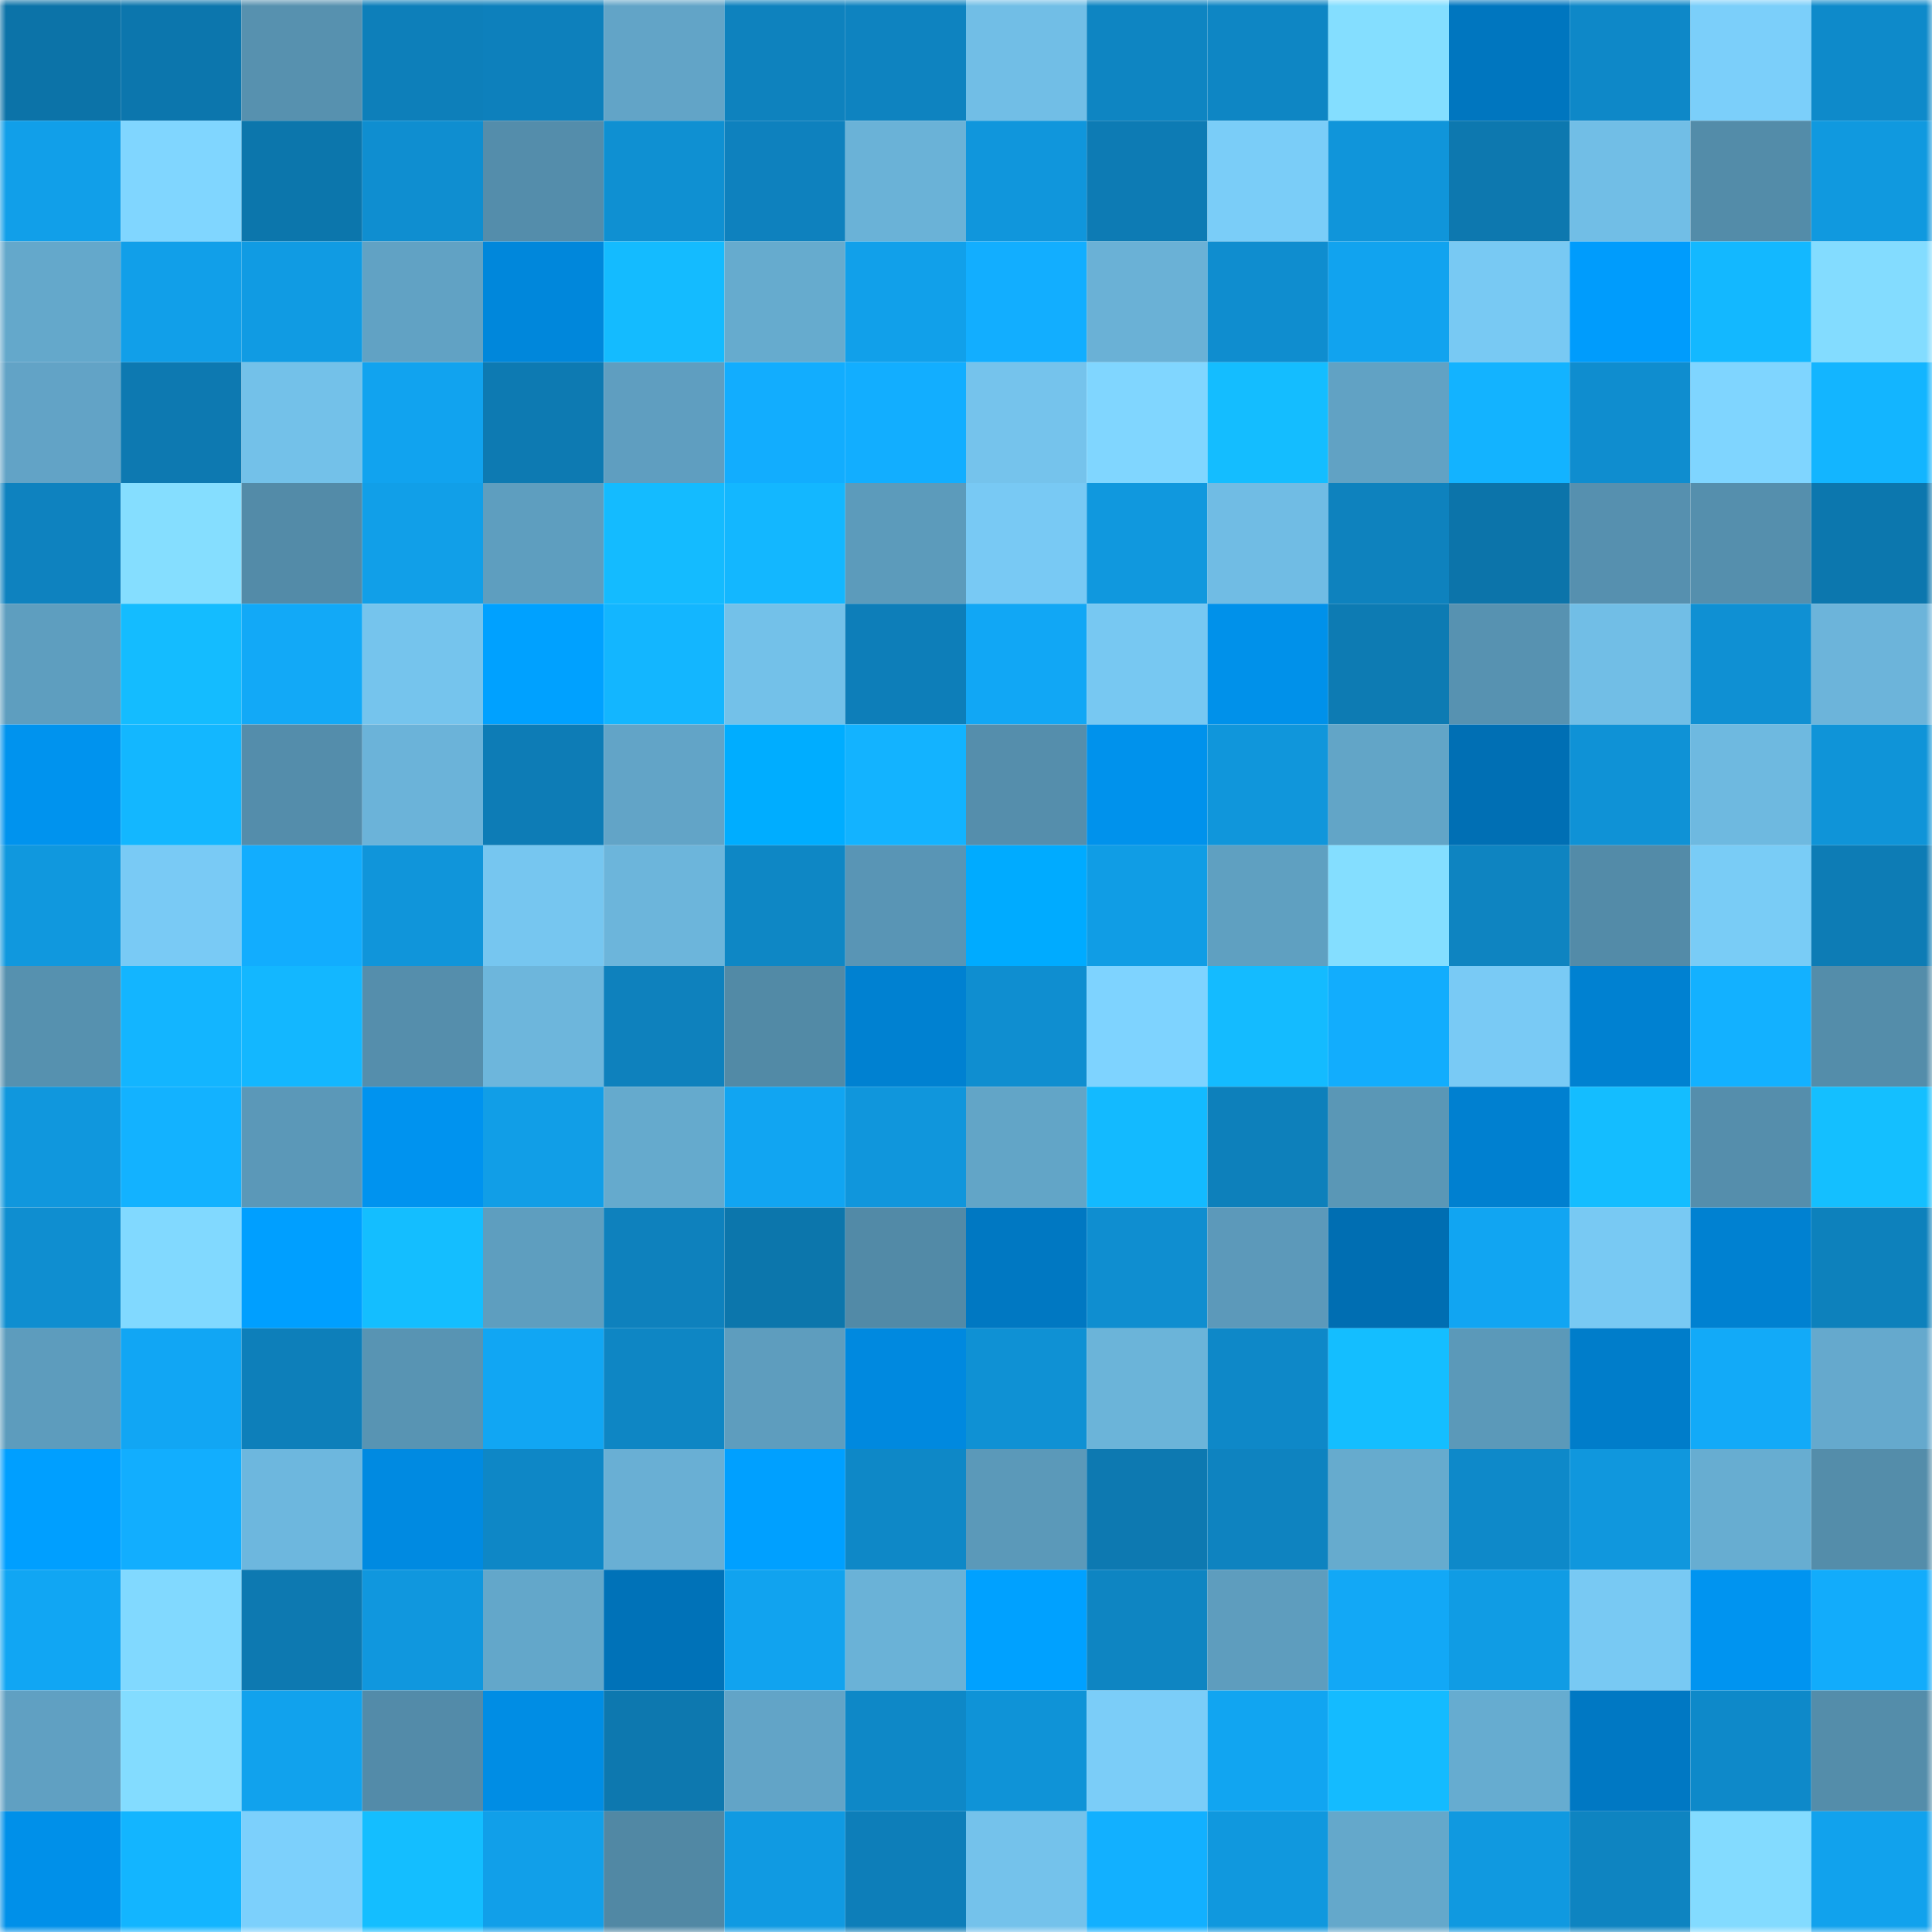 <svg viewBox="0 0 160 160" fill="none" role="img" xmlns="http://www.w3.org/2000/svg" width="240" height="240" name="ens%2Cfulli.eth"><mask id="647810243" mask-type="alpha" maskUnits="userSpaceOnUse" x="0" y="0" width="160" height="160"><rect width="160" height="160" fill="#FFFFFF"></rect></mask><g mask="url(#647810243)"><rect x="0" y="0" width="10" height="10" fill="#0c73a8"></rect><rect x="10" y="0" width="10" height="10" fill="#0c76ad"></rect><rect x="20" y="0" width="10" height="10" fill="#5791af"></rect><rect x="30" y="0" width="10" height="10" fill="#0d7fba"></rect><rect x="40" y="0" width="10" height="10" fill="#0d80bc"></rect><rect x="50" y="0" width="10" height="10" fill="#62a4c7"></rect><rect x="60" y="0" width="10" height="10" fill="#0e82be"></rect><rect x="70" y="0" width="10" height="10" fill="#0e83c0"></rect><rect x="80" y="0" width="10" height="10" fill="#71bee6"></rect><rect x="90" y="0" width="10" height="10" fill="#0e85c2"></rect><rect x="100" y="0" width="10" height="10" fill="#0e86c4"></rect><rect x="110" y="0" width="10" height="10" fill="#84deff"></rect><rect x="120" y="0" width="10" height="10" fill="#0076bf"></rect><rect x="130" y="0" width="10" height="10" fill="#0e88c8"></rect><rect x="140" y="0" width="10" height="10" fill="#7bcffa"></rect><rect x="150" y="0" width="10" height="10" fill="#0e8aca"></rect><rect x="0" y="10" width="10" height="10" fill="#119fe9"></rect><rect x="10" y="10" width="10" height="10" fill="#80d6ff"></rect><rect x="20" y="10" width="10" height="10" fill="#0c76ac"></rect><rect x="30" y="10" width="10" height="10" fill="#0f8ed0"></rect><rect x="40" y="10" width="10" height="10" fill="#548dab"></rect><rect x="50" y="10" width="10" height="10" fill="#0f90d2"></rect><rect x="60" y="10" width="10" height="10" fill="#0e81be"></rect><rect x="70" y="10" width="10" height="10" fill="#6ab2d7"></rect><rect x="80" y="10" width="10" height="10" fill="#1096dc"></rect><rect x="90" y="10" width="10" height="10" fill="#0d7bb4"></rect><rect x="100" y="10" width="10" height="10" fill="#7acdf8"></rect><rect x="110" y="10" width="10" height="10" fill="#1095da"></rect><rect x="120" y="10" width="10" height="10" fill="#0d78af"></rect><rect x="130" y="10" width="10" height="10" fill="#71bee6"></rect><rect x="140" y="10" width="10" height="10" fill="#538ca9"></rect><rect x="150" y="10" width="10" height="10" fill="#1099df"></rect><rect x="0" y="20" width="10" height="10" fill="#64a8cb"></rect><rect x="10" y="20" width="10" height="10" fill="#119fe9"></rect><rect x="20" y="20" width="10" height="10" fill="#109be3"></rect><rect x="30" y="20" width="10" height="10" fill="#61a2c4"></rect><rect x="40" y="20" width="10" height="10" fill="#0087db"></rect><rect x="50" y="20" width="10" height="10" fill="#14bbff"></rect><rect x="60" y="20" width="10" height="10" fill="#66abce"></rect><rect x="70" y="20" width="10" height="10" fill="#11a0ea"></rect><rect x="80" y="20" width="10" height="10" fill="#12aeff"></rect><rect x="90" y="20" width="10" height="10" fill="#6ab1d6"></rect><rect x="100" y="20" width="10" height="10" fill="#0f8dcf"></rect><rect x="110" y="20" width="10" height="10" fill="#11a3ef"></rect><rect x="120" y="20" width="10" height="10" fill="#78c9f3"></rect><rect x="130" y="20" width="10" height="10" fill="#009cfc"></rect><rect x="140" y="20" width="10" height="10" fill="#13b8ff"></rect><rect x="150" y="20" width="10" height="10" fill="#83dcff"></rect><rect x="0" y="30" width="10" height="10" fill="#62a3c6"></rect><rect x="10" y="30" width="10" height="10" fill="#0d79b1"></rect><rect x="20" y="30" width="10" height="10" fill="#73c1e9"></rect><rect x="30" y="30" width="10" height="10" fill="#11a3ef"></rect><rect x="40" y="30" width="10" height="10" fill="#0d7ab2"></rect><rect x="50" y="30" width="10" height="10" fill="#5f9ec0"></rect><rect x="60" y="30" width="10" height="10" fill="#12adfe"></rect><rect x="70" y="30" width="10" height="10" fill="#12aeff"></rect><rect x="80" y="30" width="10" height="10" fill="#75c3ec"></rect><rect x="90" y="30" width="10" height="10" fill="#80d6ff"></rect><rect x="100" y="30" width="10" height="10" fill="#14bdff"></rect><rect x="110" y="30" width="10" height="10" fill="#61a2c4"></rect><rect x="120" y="30" width="10" height="10" fill="#13b3ff"></rect><rect x="130" y="30" width="10" height="10" fill="#0f8dcf"></rect><rect x="140" y="30" width="10" height="10" fill="#7fd5ff"></rect><rect x="150" y="30" width="10" height="10" fill="#13b5ff"></rect><rect x="0" y="40" width="10" height="10" fill="#0e82bf"></rect><rect x="10" y="40" width="10" height="10" fill="#85deff"></rect><rect x="20" y="40" width="10" height="10" fill="#538ba8"></rect><rect x="30" y="40" width="10" height="10" fill="#119fe8"></rect><rect x="40" y="40" width="10" height="10" fill="#5e9ebf"></rect><rect x="50" y="40" width="10" height="10" fill="#14bbff"></rect><rect x="60" y="40" width="10" height="10" fill="#13b7ff"></rect><rect x="70" y="40" width="10" height="10" fill="#5c9bbb"></rect><rect x="80" y="40" width="10" height="10" fill="#78c9f4"></rect><rect x="90" y="40" width="10" height="10" fill="#1098de"></rect><rect x="100" y="40" width="10" height="10" fill="#70bce4"></rect><rect x="110" y="40" width="10" height="10" fill="#0e82be"></rect><rect x="120" y="40" width="10" height="10" fill="#0c74aa"></rect><rect x="130" y="40" width="10" height="10" fill="#5690af"></rect><rect x="140" y="40" width="10" height="10" fill="#558fad"></rect><rect x="150" y="40" width="10" height="10" fill="#0c77ae"></rect><rect x="0" y="50" width="10" height="10" fill="#5e9ebf"></rect><rect x="10" y="50" width="10" height="10" fill="#14bcff"></rect><rect x="20" y="50" width="10" height="10" fill="#12a9f7"></rect><rect x="30" y="50" width="10" height="10" fill="#75c4ed"></rect><rect x="40" y="50" width="10" height="10" fill="#00a1ff"></rect><rect x="50" y="50" width="10" height="10" fill="#13b6ff"></rect><rect x="60" y="50" width="10" height="10" fill="#73c1e9"></rect><rect x="70" y="50" width="10" height="10" fill="#0d7eb9"></rect><rect x="80" y="50" width="10" height="10" fill="#11a7f5"></rect><rect x="90" y="50" width="10" height="10" fill="#77c8f2"></rect><rect x="100" y="50" width="10" height="10" fill="#0091ea"></rect><rect x="110" y="50" width="10" height="10" fill="#0d7bb3"></rect><rect x="120" y="50" width="10" height="10" fill="#5792b1"></rect><rect x="130" y="50" width="10" height="10" fill="#71bee6"></rect><rect x="140" y="50" width="10" height="10" fill="#0f90d3"></rect><rect x="150" y="50" width="10" height="10" fill="#6cb4da"></rect><rect x="0" y="60" width="10" height="10" fill="#0093ee"></rect><rect x="10" y="60" width="10" height="10" fill="#13b7ff"></rect><rect x="20" y="60" width="10" height="10" fill="#548dab"></rect><rect x="30" y="60" width="10" height="10" fill="#6bb3d9"></rect><rect x="40" y="60" width="10" height="10" fill="#0d7cb6"></rect><rect x="50" y="60" width="10" height="10" fill="#62a4c7"></rect><rect x="60" y="60" width="10" height="10" fill="#00adff"></rect><rect x="70" y="60" width="10" height="10" fill="#13b3ff"></rect><rect x="80" y="60" width="10" height="10" fill="#558eac"></rect><rect x="90" y="60" width="10" height="10" fill="#0092ec"></rect><rect x="100" y="60" width="10" height="10" fill="#1096db"></rect><rect x="110" y="60" width="10" height="10" fill="#62a5c7"></rect><rect x="120" y="60" width="10" height="10" fill="#006fb4"></rect><rect x="130" y="60" width="10" height="10" fill="#0f92d6"></rect><rect x="140" y="60" width="10" height="10" fill="#6eb9e0"></rect><rect x="150" y="60" width="10" height="10" fill="#0f94d8"></rect><rect x="0" y="70" width="10" height="10" fill="#1098de"></rect><rect x="10" y="70" width="10" height="10" fill="#79caf5"></rect><rect x="20" y="70" width="10" height="10" fill="#12adfe"></rect><rect x="30" y="70" width="10" height="10" fill="#1095da"></rect><rect x="40" y="70" width="10" height="10" fill="#76c6f0"></rect><rect x="50" y="70" width="10" height="10" fill="#6cb5db"></rect><rect x="60" y="70" width="10" height="10" fill="#0e87c5"></rect><rect x="70" y="70" width="10" height="10" fill="#5995b5"></rect><rect x="80" y="70" width="10" height="10" fill="#00abff"></rect><rect x="90" y="70" width="10" height="10" fill="#109de5"></rect><rect x="100" y="70" width="10" height="10" fill="#5fa0c1"></rect><rect x="110" y="70" width="10" height="10" fill="#84deff"></rect><rect x="120" y="70" width="10" height="10" fill="#0e84c1"></rect><rect x="130" y="70" width="10" height="10" fill="#538ba8"></rect><rect x="140" y="70" width="10" height="10" fill="#79ccf6"></rect><rect x="150" y="70" width="10" height="10" fill="#0d7cb5"></rect><rect x="0" y="80" width="10" height="10" fill="#5691af"></rect><rect x="10" y="80" width="10" height="10" fill="#13b5ff"></rect><rect x="20" y="80" width="10" height="10" fill="#13b7ff"></rect><rect x="30" y="80" width="10" height="10" fill="#558eac"></rect><rect x="40" y="80" width="10" height="10" fill="#6db6dc"></rect><rect x="50" y="80" width="10" height="10" fill="#0e81bd"></rect><rect x="60" y="80" width="10" height="10" fill="#528aa6"></rect><rect x="70" y="80" width="10" height="10" fill="#0081d1"></rect><rect x="80" y="80" width="10" height="10" fill="#0f8ed0"></rect><rect x="90" y="80" width="10" height="10" fill="#7ed3ff"></rect><rect x="100" y="80" width="10" height="10" fill="#14bbff"></rect><rect x="110" y="80" width="10" height="10" fill="#12adfd"></rect><rect x="120" y="80" width="10" height="10" fill="#79caf5"></rect><rect x="130" y="80" width="10" height="10" fill="#0081d1"></rect><rect x="140" y="80" width="10" height="10" fill="#13b1ff"></rect><rect x="150" y="80" width="10" height="10" fill="#548daa"></rect><rect x="0" y="90" width="10" height="10" fill="#1097dd"></rect><rect x="10" y="90" width="10" height="10" fill="#13b2ff"></rect><rect x="20" y="90" width="10" height="10" fill="#5b98b8"></rect><rect x="30" y="90" width="10" height="10" fill="#0093ef"></rect><rect x="40" y="90" width="10" height="10" fill="#119ee7"></rect><rect x="50" y="90" width="10" height="10" fill="#65aacd"></rect><rect x="60" y="90" width="10" height="10" fill="#11a5f2"></rect><rect x="70" y="90" width="10" height="10" fill="#1096dc"></rect><rect x="80" y="90" width="10" height="10" fill="#62a5c7"></rect><rect x="90" y="90" width="10" height="10" fill="#13baff"></rect><rect x="100" y="90" width="10" height="10" fill="#0d80bb"></rect><rect x="110" y="90" width="10" height="10" fill="#5a97b6"></rect><rect x="120" y="90" width="10" height="10" fill="#0080d0"></rect><rect x="130" y="90" width="10" height="10" fill="#14bdff"></rect><rect x="140" y="90" width="10" height="10" fill="#558eac"></rect><rect x="150" y="90" width="10" height="10" fill="#14bfff"></rect><rect x="0" y="100" width="10" height="10" fill="#0f8ed0"></rect><rect x="10" y="100" width="10" height="10" fill="#81d9ff"></rect><rect x="20" y="100" width="10" height="10" fill="#009fff"></rect><rect x="30" y="100" width="10" height="10" fill="#14beff"></rect><rect x="40" y="100" width="10" height="10" fill="#5e9ebf"></rect><rect x="50" y="100" width="10" height="10" fill="#0e81bd"></rect><rect x="60" y="100" width="10" height="10" fill="#0c76ac"></rect><rect x="70" y="100" width="10" height="10" fill="#528aa7"></rect><rect x="80" y="100" width="10" height="10" fill="#0078c2"></rect><rect x="90" y="100" width="10" height="10" fill="#0f8ed0"></rect><rect x="100" y="100" width="10" height="10" fill="#5c99ba"></rect><rect x="110" y="100" width="10" height="10" fill="#006eb2"></rect><rect x="120" y="100" width="10" height="10" fill="#11a5f2"></rect><rect x="130" y="100" width="10" height="10" fill="#78c9f3"></rect><rect x="140" y="100" width="10" height="10" fill="#0081d1"></rect><rect x="150" y="100" width="10" height="10" fill="#0d81bc"></rect><rect x="0" y="110" width="10" height="10" fill="#5d9cbd"></rect><rect x="10" y="110" width="10" height="10" fill="#11a6f4"></rect><rect x="20" y="110" width="10" height="10" fill="#0d7fba"></rect><rect x="30" y="110" width="10" height="10" fill="#5894b3"></rect><rect x="40" y="110" width="10" height="10" fill="#11a6f3"></rect><rect x="50" y="110" width="10" height="10" fill="#0e86c4"></rect><rect x="60" y="110" width="10" height="10" fill="#5e9dbe"></rect><rect x="70" y="110" width="10" height="10" fill="#0089df"></rect><rect x="80" y="110" width="10" height="10" fill="#0f91d4"></rect><rect x="90" y="110" width="10" height="10" fill="#6bb4d9"></rect><rect x="100" y="110" width="10" height="10" fill="#0e88c8"></rect><rect x="110" y="110" width="10" height="10" fill="#14beff"></rect><rect x="120" y="110" width="10" height="10" fill="#5b99b9"></rect><rect x="130" y="110" width="10" height="10" fill="#007dca"></rect><rect x="140" y="110" width="10" height="10" fill="#12aaf8"></rect><rect x="150" y="110" width="10" height="10" fill="#65a9cd"></rect><rect x="0" y="120" width="10" height="10" fill="#009fff"></rect><rect x="10" y="120" width="10" height="10" fill="#12aefe"></rect><rect x="20" y="120" width="10" height="10" fill="#6db7de"></rect><rect x="30" y="120" width="10" height="10" fill="#008ae1"></rect><rect x="40" y="120" width="10" height="10" fill="#0e87c6"></rect><rect x="50" y="120" width="10" height="10" fill="#69afd4"></rect><rect x="60" y="120" width="10" height="10" fill="#00a0ff"></rect><rect x="70" y="120" width="10" height="10" fill="#0e88c7"></rect><rect x="80" y="120" width="10" height="10" fill="#5b99b9"></rect><rect x="90" y="120" width="10" height="10" fill="#0d79b1"></rect><rect x="100" y="120" width="10" height="10" fill="#0e83c0"></rect><rect x="110" y="120" width="10" height="10" fill="#66abce"></rect><rect x="120" y="120" width="10" height="10" fill="#0e89c9"></rect><rect x="130" y="120" width="10" height="10" fill="#1097dd"></rect><rect x="140" y="120" width="10" height="10" fill="#67add1"></rect><rect x="150" y="120" width="10" height="10" fill="#548daa"></rect><rect x="0" y="130" width="10" height="10" fill="#11a6f3"></rect><rect x="10" y="130" width="10" height="10" fill="#81d9ff"></rect><rect x="20" y="130" width="10" height="10" fill="#0d79b1"></rect><rect x="30" y="130" width="10" height="10" fill="#1097de"></rect><rect x="40" y="130" width="10" height="10" fill="#63a7ca"></rect><rect x="50" y="130" width="10" height="10" fill="#0072b8"></rect><rect x="60" y="130" width="10" height="10" fill="#11a3ef"></rect><rect x="70" y="130" width="10" height="10" fill="#6ab2d7"></rect><rect x="80" y="130" width="10" height="10" fill="#00a1ff"></rect><rect x="90" y="130" width="10" height="10" fill="#0e85c2"></rect><rect x="100" y="130" width="10" height="10" fill="#5e9dbe"></rect><rect x="110" y="130" width="10" height="10" fill="#12a8f6"></rect><rect x="120" y="130" width="10" height="10" fill="#109ce4"></rect><rect x="130" y="130" width="10" height="10" fill="#78c9f3"></rect><rect x="140" y="130" width="10" height="10" fill="#0094f0"></rect><rect x="150" y="130" width="10" height="10" fill="#12acfb"></rect><rect x="0" y="140" width="10" height="10" fill="#60a0c2"></rect><rect x="10" y="140" width="10" height="10" fill="#83dcff"></rect><rect x="20" y="140" width="10" height="10" fill="#11a2ed"></rect><rect x="30" y="140" width="10" height="10" fill="#538ba9"></rect><rect x="40" y="140" width="10" height="10" fill="#008de4"></rect><rect x="50" y="140" width="10" height="10" fill="#0d78af"></rect><rect x="60" y="140" width="10" height="10" fill="#62a4c7"></rect><rect x="70" y="140" width="10" height="10" fill="#0e88c7"></rect><rect x="80" y="140" width="10" height="10" fill="#0f93d7"></rect><rect x="90" y="140" width="10" height="10" fill="#7bcdf8"></rect><rect x="100" y="140" width="10" height="10" fill="#11a5f1"></rect><rect x="110" y="140" width="10" height="10" fill="#14bbff"></rect><rect x="120" y="140" width="10" height="10" fill="#66acd0"></rect><rect x="130" y="140" width="10" height="10" fill="#0078c3"></rect><rect x="140" y="140" width="10" height="10" fill="#0e89c9"></rect><rect x="150" y="140" width="10" height="10" fill="#548daa"></rect><rect x="0" y="150" width="10" height="10" fill="#0090e9"></rect><rect x="10" y="150" width="10" height="10" fill="#13b5ff"></rect><rect x="20" y="150" width="10" height="10" fill="#7cd0fc"></rect><rect x="30" y="150" width="10" height="10" fill="#14beff"></rect><rect x="40" y="150" width="10" height="10" fill="#119fe9"></rect><rect x="50" y="150" width="10" height="10" fill="#5188a4"></rect><rect x="60" y="150" width="10" height="10" fill="#109ae2"></rect><rect x="70" y="150" width="10" height="10" fill="#0d7eb9"></rect><rect x="80" y="150" width="10" height="10" fill="#74c2eb"></rect><rect x="90" y="150" width="10" height="10" fill="#12b0ff"></rect><rect x="100" y="150" width="10" height="10" fill="#1098de"></rect><rect x="110" y="150" width="10" height="10" fill="#64a8cb"></rect><rect x="120" y="150" width="10" height="10" fill="#1099e0"></rect><rect x="130" y="150" width="10" height="10" fill="#0e84c1"></rect><rect x="140" y="150" width="10" height="10" fill="#83dbff"></rect><rect x="150" y="150" width="10" height="10" fill="#11a2ed"></rect></g></svg>